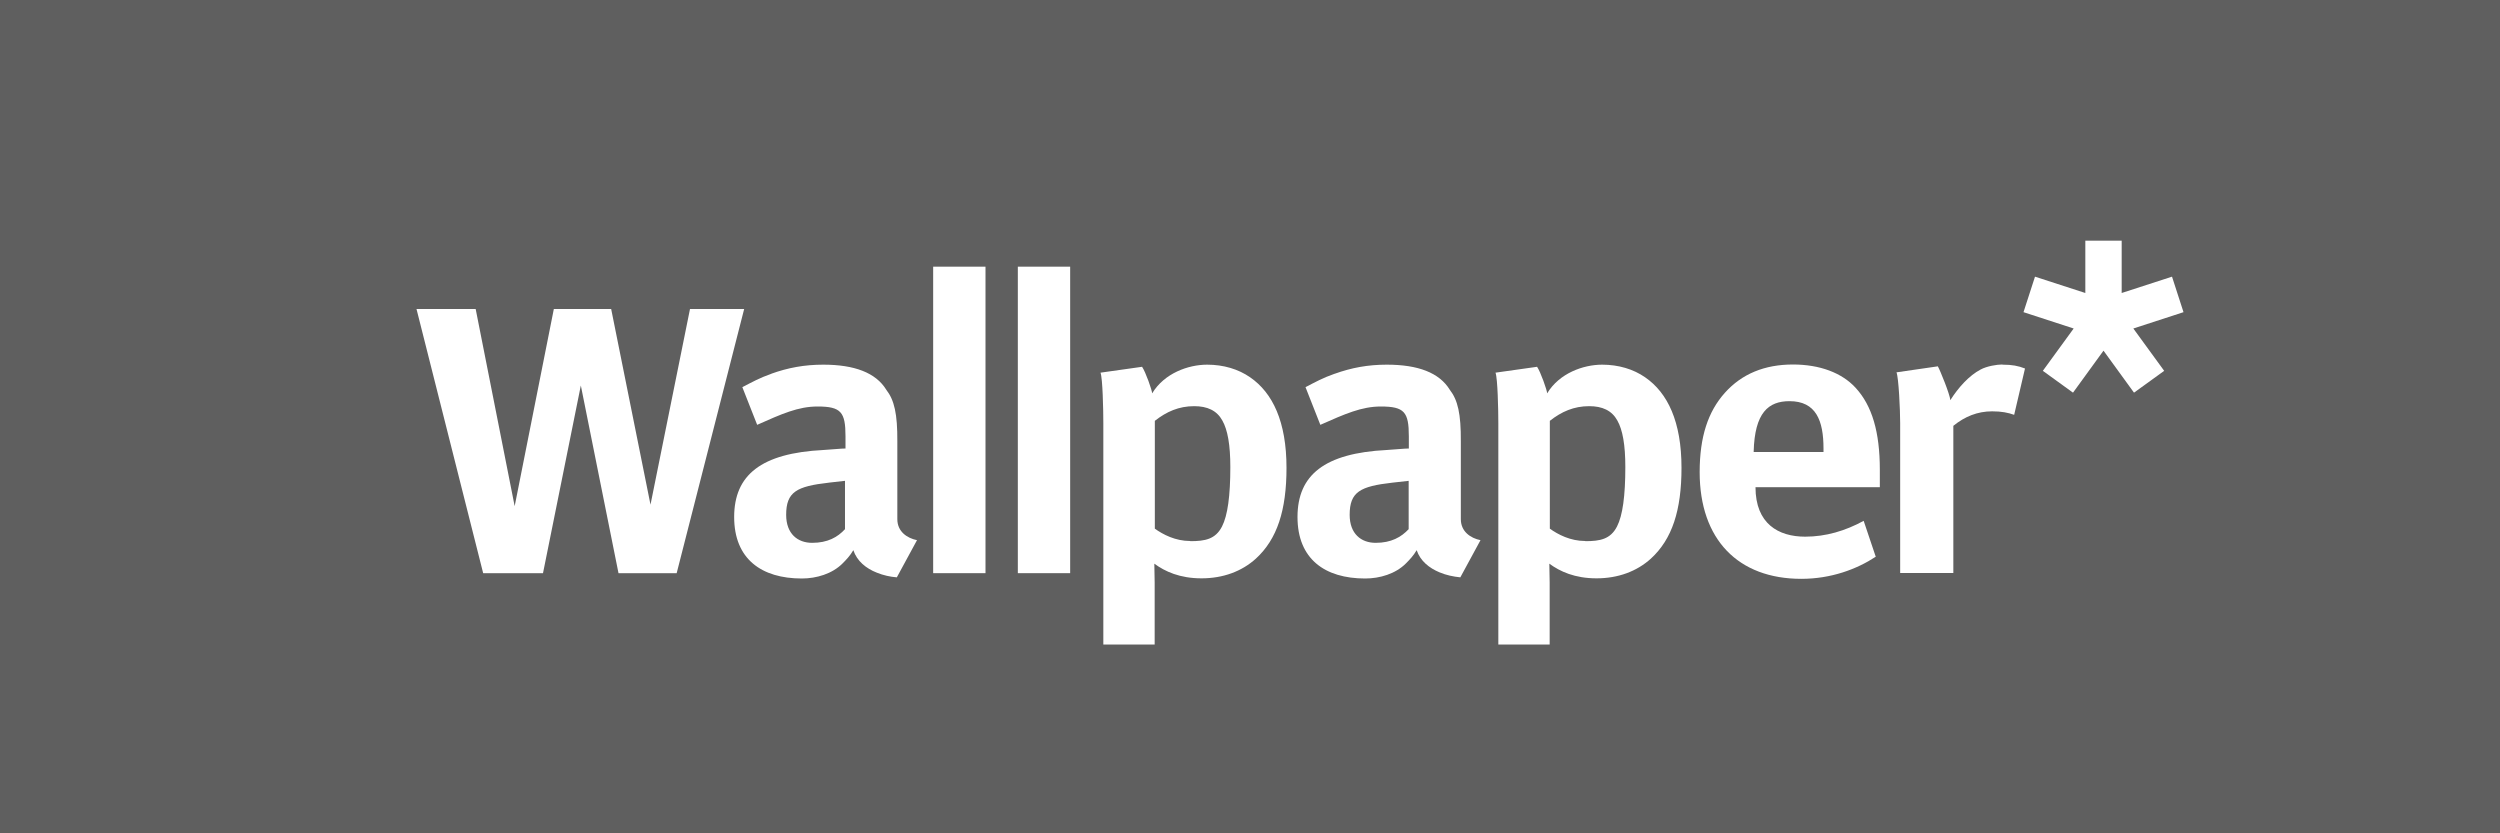 <svg xmlns="http://www.w3.org/2000/svg" id="b" width="150" height="50" viewBox="0 0 150 50"><defs><style>.d{fill:#fff;fill-rule:evenodd;}.e{fill:#5f5f5f;}</style></defs><g id="c"><rect class="e" width="150" height="50"></rect><path class="d" d="M49.73,28.96c-1.93.22-2.56.55-2.56,1.93,0,1.14.69,1.68,1.56,1.68.93,0,1.53-.34,1.97-.82v-2.9l-.98.11ZM46.26,22.43c1.03-.37,2.01-.55,3.14-.55,1.86,0,3.15.48,3.78,1.51.48.62.67,1.44.66,3.1v4.66c0,.75.59,1.14,1.18,1.26l-1.21,2.23c-.39-.03-.81-.12-1.2-.28-.64-.25-1.19-.69-1.41-1.35-.19.33-.43.58-.65.8-.62.62-1.56.9-2.44.9-2.42,0-4.06-1.17-4.06-3.69s1.62-3.83,5.35-4.02c.11,0,1.21-.1,1.33-.09v-.73c0-1.46-.27-1.79-1.68-1.79-1.15,0-2.14.44-3.62,1.1l-.89-2.26c.62-.32,1.02-.55,1.76-.81Z"></path><path class="d" d="M55.99,34.39h3.14v-18.39h-3.14v18.39Z"></path><path class="d" d="M61.07,34.39h3.14v-18.39h-3.14v18.39Z"></path><path class="d" d="M24.99,18.54l4,15.85h3.59l2.27-11.26,2.26,11.26h3.49l4.05-15.85h-3.25l-2.37,11.74-2.36-11.74h-3.44l-2.35,11.83-2.34-11.83h-3.56Z"></path><path class="d" d="M83.54,28.96c-1.93.22-2.56.55-2.56,1.93,0,1.14.69,1.68,1.56,1.68.93,0,1.53-.34,1.98-.82v-2.9l-.98.11ZM80.07,22.43c1.03-.37,2.01-.55,3.14-.55,1.87,0,3.15.48,3.78,1.51.48.62.67,1.44.66,3.1v4.66c0,.75.59,1.14,1.18,1.26l-1.21,2.23c-.41-.04-.85-.13-1.25-.3-.62-.26-1.15-.68-1.37-1.33-.19.33-.43.58-.65.8-.62.62-1.56.9-2.44.9-2.42,0-4.06-1.17-4.06-3.69s1.62-3.83,5.35-4.02c.11,0,1.21-.1,1.33-.09v-.73c0-1.46-.27-1.79-1.68-1.79-1.15,0-2.14.44-3.63,1.1l-.89-2.26c.62-.32,1.02-.55,1.76-.81Z"></path><path class="d" d="M109.41,27.12v-.21c0-1.68-.45-2.84-2.04-2.84-1.26,0-2.09.68-2.15,3.03v.02h4.19ZM112.55,33.4c-1.14.75-2.68,1.33-4.47,1.33-3.79,0-6.1-2.36-6.1-6.4,0-2.12.5-3.63,1.51-4.76,1.02-1.14,2.39-1.7,4.09-1.7,1.61,0,2.93.5,3.75,1.39,1,1.08,1.46,2.67,1.46,4.93v1.04h-7.46c0,2.2,1.38,2.97,2.98,2.97,1.24,0,2.41-.35,3.51-.95l.72,2.14Z"></path><path class="d" d="M120.15,21.88c.58,0,.94.07,1.35.23l-.65,2.78c-.36-.13-.76-.21-1.32-.21-.88,0-1.64.31-2.33.87v8.83h-3.19v-9c0-.79-.09-2.71-.22-3.04l2.48-.36c.14.24.73,1.7.75,2.03.48-.76,1.13-1.48,1.82-1.84.37-.2.97-.3,1.3-.3Z"></path><path class="d" d="M71.42,32.47c.89,0,1.51-.12,1.9-.88.34-.66.5-1.84.5-3.57,0-1.32-.16-2.23-.48-2.79-.33-.6-.9-.86-1.69-.86-.92,0-1.66.33-2.36.88v6.47c.49.35,1.23.74,2.12.74ZM68.52,22c.22.32.6,1.41.61,1.6.73-1.21,2.17-1.72,3.3-1.72.98,0,1.88.27,2.58.76,1.35.93,2.18,2.66,2.18,5.43,0,2.55-.56,4.28-1.84,5.45-.84.76-1.96,1.18-3.26,1.18s-2.19-.41-2.83-.88c0,.22.02.96.02,1.13v3.72h-3.08v-13.27c0-.79-.04-2.71-.17-3.04l2.48-.35Z"></path><path class="d" d="M95.12,32.47c.89,0,1.51-.12,1.9-.88.34-.66.5-1.84.5-3.57,0-1.32-.16-2.23-.48-2.79-.33-.6-.9-.86-1.69-.86-.92,0-1.66.33-2.36.88v6.47c.49.35,1.23.74,2.12.74ZM92.22,22c.22.32.6,1.41.61,1.6.73-1.21,2.17-1.72,3.3-1.72.98,0,1.88.27,2.58.76,1.35.93,2.18,2.66,2.18,5.43,0,2.55-.56,4.28-1.84,5.45-.84.76-1.96,1.18-3.26,1.18s-2.19-.41-2.83-.88c0,.22.02.96.02,1.13v3.72h-3.08v-13.27c0-.79-.04-2.71-.17-3.04l2.48-.35Z"></path><path class="d" d="M125.12,14.44v3.14l-3.02-.98-.69,2.13,3.01.98-1.85,2.54,1.81,1.31,1.83-2.52,1.83,2.52,1.81-1.31-1.85-2.54,3.01-.98-.69-2.13-3.02.98v-3.14h-2.17Z"></path></g></svg>